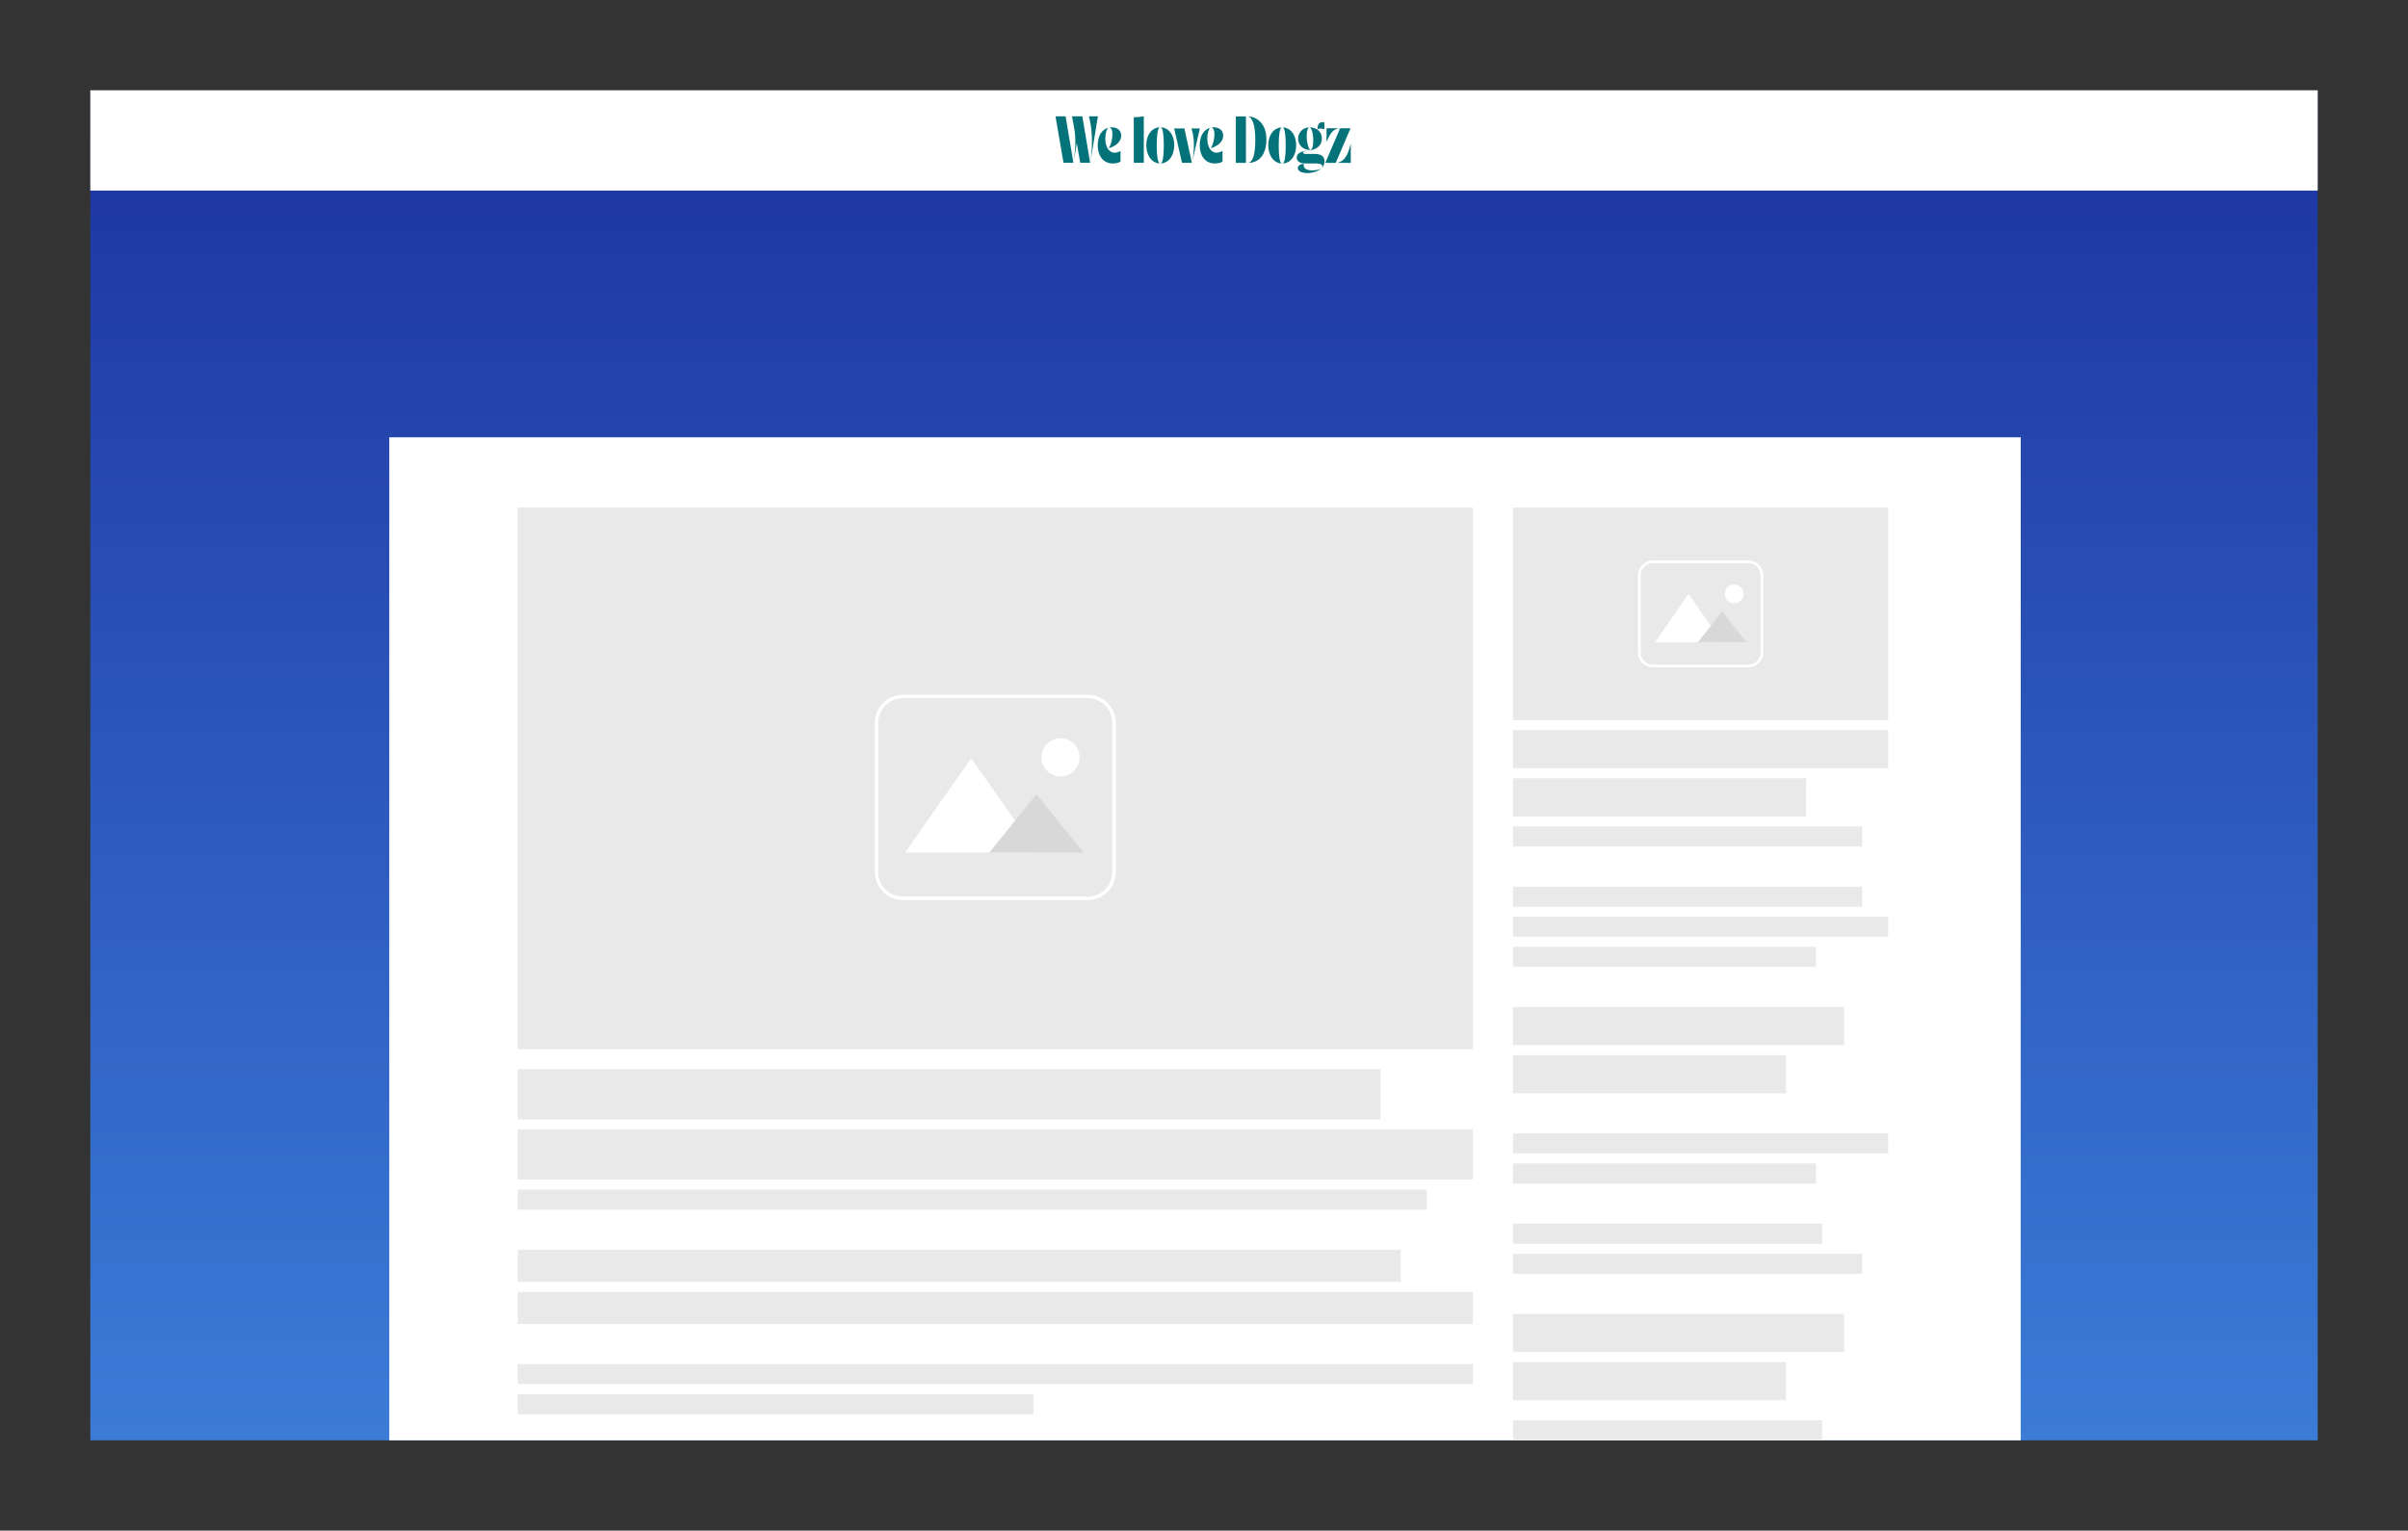 <svg xmlns="http://www.w3.org/2000/svg" width="1200" height="763" viewBox="0 0 1200 763" fill="none"><rect x="0" y="0" width="1200" height="763" fill="#333333" stroke="none"/><path d="M1155 46H45V718H1155V46Z" fill="url(#paint0_linear_896_2464)"/><path d="M1007 218H194V718H1007V218Z" fill="white"/><path d="M734 253H258V523H734V253Z" fill="#E9E9E9"/><path d="M941 253H754V359H941V253Z" fill="#E9E9E9"/><path d="M688 533H258V558H688V533Z" fill="#E9E9E9"/><path d="M941 364H754V383H941V364Z" fill="#E9E9E9"/><path d="M919 502H754V521H919V502Z" fill="#E9E9E9"/><path d="M919 655H754V674H919V655Z" fill="#E9E9E9"/><path d="M900 388H754V407H900V388Z" fill="#E9E9E9"/><path d="M890 526H754V545H890V526Z" fill="#E9E9E9"/><path d="M890 679H754V698H890V679Z" fill="#E9E9E9"/><path d="M734 563H258V588H734V563Z" fill="#E9E9E9"/><path d="M698 623H258V639H698V623Z" fill="#E9E9E9"/><path d="M734 644H258V660H734V644Z" fill="#E9E9E9"/><path d="M711 593H258V603H711V593Z" fill="#E9E9E9"/><path d="M928 412H754V422H928V412Z" fill="#E9E9E9"/><path d="M928 442H754V452H928V442Z" fill="#E9E9E9"/><path d="M941 457H754V467H941V457Z" fill="#E9E9E9"/><path d="M941 565H754V575H941V565Z" fill="#E9E9E9"/><path d="M908 610H754V620H908V610Z" fill="#E9E9E9"/><path d="M908 708H754V718H908V708Z" fill="#E9E9E9"/><path d="M905 472H754V482H905V472Z" fill="#E9E9E9"/><path d="M905 580H754V590H905V580Z" fill="#E9E9E9"/><path d="M928 625H754V635H928V625Z" fill="#E9E9E9"/><path d="M734 680H258V690H734V680Z" fill="#E9E9E9"/><path d="M515 695H258V705H515V695Z" fill="#E9E9E9"/><path d="M449.931 347.532C446.548 347.533 443.303 348.876 440.911 351.269C438.519 353.661 437.174 356.905 437.174 360.288V434.709C437.174 438.093 438.518 441.338 440.911 443.731C443.303 446.123 446.548 447.467 449.932 447.467H542.065C545.449 447.467 548.694 446.123 551.086 443.731C553.479 441.338 554.823 438.093 554.823 434.709V360.289C554.823 356.906 553.478 353.661 551.086 351.269C548.693 348.876 545.448 347.532 542.065 347.532H449.931ZM449.931 346.823H542.065C545.636 346.823 549.062 348.242 551.587 350.767C554.112 353.293 555.531 356.718 555.531 360.289V434.709C555.531 438.281 554.112 441.706 551.587 444.231C549.062 446.757 545.636 448.175 542.065 448.175H449.931C448.163 448.175 446.412 447.827 444.778 447.15C443.144 446.473 441.659 445.482 440.409 444.231C439.159 442.981 438.167 441.496 437.49 439.862C436.813 438.229 436.465 436.478 436.465 434.709V360.289C436.465 356.718 437.884 353.293 440.409 350.767C442.934 348.242 446.36 346.823 449.931 346.823Z" fill="white" stroke="white"/><path d="M484 377.999L517 424.999H451L484 377.999Z" fill="white"/><path d="M516.5 395.999L540 424.999H493L516.5 395.999Z" fill="#D8D8D8"/><path d="M528.5 386.999C533.747 386.999 538 382.746 538 377.499C538 372.252 533.747 367.999 528.5 367.999C523.253 367.999 519 372.252 519 377.499C519 382.746 523.253 386.999 528.5 386.999Z" fill="white"/><path d="M823.715 280.203C821.968 280.203 820.293 280.897 819.057 282.132C817.822 283.368 817.128 285.043 817.128 286.79V325.211C817.128 326.958 817.822 328.633 819.057 329.869C820.293 331.104 821.968 331.798 823.715 331.798H871.285C873.032 331.798 874.707 331.104 875.943 329.869C877.178 328.633 877.872 326.958 877.872 325.211V286.79C877.872 285.925 877.702 285.068 877.37 284.269C877.039 283.47 876.554 282.744 875.942 282.132C875.331 281.52 874.604 281.035 873.805 280.704C873.006 280.373 872.149 280.203 871.284 280.203H823.715ZM823.715 279.837H871.285C873.129 279.837 874.898 280.569 876.201 281.873C877.505 283.177 878.238 284.946 878.238 286.79V325.211C878.238 326.124 878.058 327.028 877.709 327.872C877.359 328.715 876.847 329.482 876.201 330.127C875.556 330.773 874.789 331.285 873.946 331.635C873.102 331.984 872.198 332.164 871.285 332.164H823.715C822.802 332.164 821.898 331.984 821.054 331.635C820.211 331.285 819.444 330.773 818.798 330.127C818.153 329.482 817.641 328.715 817.291 327.872C816.942 327.028 816.762 326.124 816.762 325.211V286.79C816.762 284.946 817.494 283.177 818.798 281.873C820.102 280.569 821.871 279.837 823.715 279.837Z" fill="white" stroke="white"/><path d="M841.481 296.081L858.181 320.136H824.781L841.481 296.081Z" fill="white"/><path d="M858.192 304.768L870.219 320.137H846.164L858.192 304.768Z" fill="#D8D8D8"/><path d="M864.204 300.757C866.787 300.757 868.881 298.663 868.881 296.08C868.881 293.497 866.787 291.403 864.204 291.403C861.621 291.403 859.527 293.497 859.527 296.08C859.527 298.663 861.621 300.757 864.204 300.757Z" fill="white"/><path d="M1155 45H45V95H1155V45Z" fill="white"/><g clip-path="url(#clip0_896_2464)"><path d="M526 58H531.024L534.922 81.143H529.989L526 58ZM536.596 71.368L535.165 80.046C536.14 72.372 536.079 68.079 535.256 63.541L534.222 58H539.368L543.266 81.143H538.333L536.596 71.368ZM547.133 58L543.509 80.046C544.666 71.154 544.21 63.847 542.657 58H547.135H547.133Z" fill="#047279"/><path d="M555.507 76.119C556.816 76.119 557.942 75.54 558.4 75.205V80.596C557.577 81.114 556.055 81.479 554.564 81.479C549.631 81.479 547.043 77.519 547.043 72.374C547.043 67.715 549.144 64.426 552.434 63.665C551.582 63.999 550.819 66.436 550.819 69.146C550.819 73.013 552.463 76.119 555.509 76.119H555.507ZM553.925 63.45C556.726 63.45 558.736 64.943 558.736 67.622C558.736 70.972 555.6 72.951 552.525 73.896C554.443 71.186 555.325 63.817 552.83 63.543C552.951 63.512 553.347 63.452 553.927 63.452L553.925 63.45Z" fill="#047279"/><path d="M565.008 58.456C566.773 58.394 568.541 58.243 570.003 58V81.143H565.008V58.456Z" fill="#047279"/><path d="M577.92 81.477C574.143 81.293 571.25 77.732 571.25 72.372C571.25 67.012 574.143 63.632 577.92 63.45C576.884 64.03 576.457 67.41 576.457 72.434C576.457 77.457 576.884 80.93 577.92 81.477ZM585.167 72.372C585.167 77.732 582.273 81.293 578.497 81.477C579.532 80.928 579.959 77.517 579.959 72.434C579.959 67.35 579.532 64.03 578.497 63.45C582.273 63.634 585.167 67.043 585.167 72.372Z" fill="#047279"/><path d="M585.137 64.03H590.222L593.968 81.144H589.035L585.137 64.03ZM597.927 64.03L594.304 79.896C595.308 73.41 595.217 68.629 593.755 64.03H597.927Z" fill="#047279"/><path d="M606.335 76.119C607.645 76.119 608.771 75.54 609.228 75.205V80.596C608.406 81.114 606.884 81.479 605.392 81.479C600.459 81.479 597.871 77.519 597.871 72.374C597.871 67.715 599.973 64.426 603.26 63.665C602.408 63.999 601.645 66.436 601.645 69.146C601.645 73.013 603.289 76.119 606.335 76.119ZM604.751 63.45C607.552 63.45 609.563 64.943 609.563 67.622C609.563 70.972 606.426 72.951 603.351 73.896C605.269 71.186 606.153 63.817 603.656 63.543C603.778 63.512 604.174 63.452 604.753 63.452L604.751 63.45Z" fill="#047279"/><path d="M615.852 81.172V58.062H620.899V81.17H615.852V81.172ZM621.963 81.172C624.431 80.747 625.554 76.977 625.554 69.496C625.554 62.593 624.144 58.55 621.963 58.063C625.874 58.063 631.097 61.287 631.097 69.345C631.097 77.404 627.282 81.174 621.963 81.174V81.172Z" fill="#047279"/><path d="M638.695 81.507C634.925 81.325 632.035 77.767 632.035 72.415C632.035 67.063 634.925 63.688 638.695 63.505C637.662 64.082 637.235 67.459 637.235 72.475C637.235 77.491 637.66 80.958 638.695 81.507ZM645.932 72.415C645.932 77.767 643.043 81.325 639.273 81.507C640.306 80.96 640.733 77.553 640.733 72.475C640.733 67.397 640.308 64.082 639.273 63.505C643.043 63.686 645.932 67.094 645.932 72.415Z" fill="#047279"/><path d="M650.677 76.731H654.599C656.363 76.731 660.073 76.731 660.073 80.471C660.073 81.778 659.527 82.902 658.644 83.785C659.77 82.203 658.005 81.475 655.726 81.475H650.464C647.484 81.475 646.207 80.198 646.207 78.556C646.207 76.428 648.154 75.424 652.168 75.09C649.705 75.454 649.4 75.758 649.4 76.123C649.4 76.731 650.252 76.731 650.677 76.731ZM651.528 86.281C648.944 86.281 646.754 85.429 646.754 83.727C646.754 82.298 648.517 81.72 649.672 81.659C649.369 84.455 651.77 84.942 654.203 84.942C655.359 84.942 657.487 84.639 658.401 84.03C656.515 85.582 653.869 86.281 651.528 86.281ZM653.048 74.755C649.278 74.786 646.906 72.262 646.906 69.191C646.906 66.423 648.822 63.626 652.44 63.504C651.679 63.748 651.163 65.542 651.163 67.73C651.163 70.346 651.832 74.056 653.048 74.755ZM652.624 63.504C656.334 63.504 658.735 65.754 658.735 69.069C658.735 73.6 654.447 74.724 652.683 75.03C654.051 74.695 654.447 72.779 654.447 69.89C654.447 66.606 653.626 63.779 652.622 63.504H652.624ZM658.978 60.92C659.281 60.92 659.618 60.951 660.012 61.042V64.416C659.372 64.204 659.1 64.082 658.248 64.082C657.671 64.082 657.002 64.113 656.575 64.478C656.544 62.683 657 60.92 658.978 60.92Z" fill="#047279"/><path d="M667.837 63.945H673.018L665.66 81.172H660.449L667.837 63.945ZM661.063 63.945H667.316C664.281 64.405 662.688 66.582 661.063 70.874V63.945ZM673.141 81.172H666.367C670.014 80.498 671.731 77.309 673.141 71.579V81.172Z" fill="#047279"/></g><defs><linearGradient id="paint0_linear_896_2464" x1="600" y1="46" x2="600" y2="718" gradientUnits="userSpaceOnUse"><stop stop-color="#1D339F"/><stop offset="1" stop-color="#3B7CD7"/></linearGradient><clipPath id="clip0_896_2464"><rect width="147.141" height="28.281" fill="white" transform="translate(526 58)"/></clipPath></defs></svg>